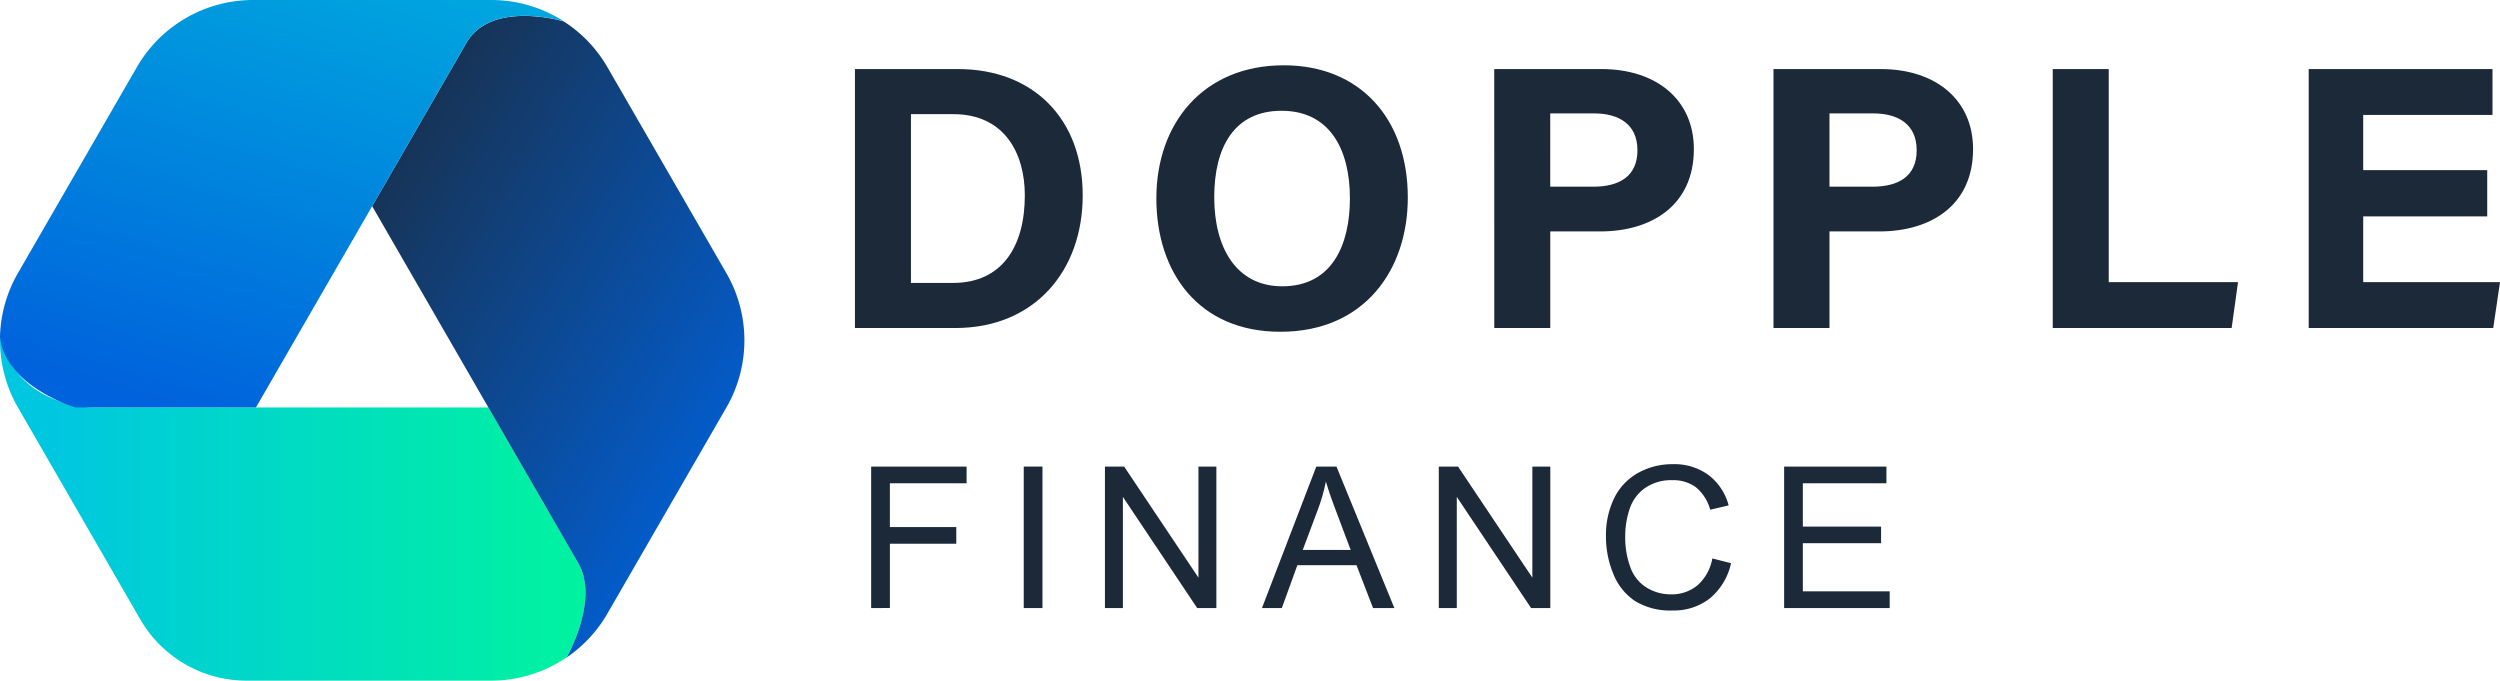<svg xmlns="http://www.w3.org/2000/svg" width="226.878" height="61.774" viewBox="0 0 226.878 61.774">
    <defs>
        <linearGradient id="linear-gradient" x1=".086" x2="1.212" y1=".5" y2=".5" gradientUnits="objectBoundingBox">
            <stop offset=".001" stop-color="#00c7e0"/>
            <stop offset="1" stop-color="#00ff8d"/>
        </linearGradient>
        <linearGradient id="linear-gradient-2" x1=".029" x2=".909" y1="-.065" y2=".887" gradientUnits="objectBoundingBox">
            <stop offset=".003" stop-color="#1c2938"/>
            <stop offset="1" stop-color="#0062dc"/>
        </linearGradient>
        <linearGradient id="linear-gradient-3" x1=".922" x2=".247" y1="-.596" y2=".985" gradientUnits="objectBoundingBox">
            <stop offset=".003" stop-color="#00c7e0"/>
            <stop offset="1" stop-color="#0062dc"/>
        </linearGradient>
        <style>
            .cls-1{fill:#1c2938}
        </style>
    </defs>
    <g id="logo" transform="translate(-167.969 -230.086)">
        <g id="Dopple" transform="translate(245.556 236.012)">
            <path id="Path_2878" d="M340.993 244.062h9.346c6.822 0 11.324 4.5 11.324 11.461 0 6.856-4.366 12.04-11.563 12.04h-9.107zm5.082 19.408h3.82c4.5 0 6.515-3.377 6.515-7.947 0-3.854-1.876-7.368-6.481-7.368h-3.854z" class="cls-1" transform="translate(-340.993 -243.721)"/>
            <path id="Path_2879" d="M424.814 255.308c0 6.549-3.923 12.177-11.563 12.177-7.4 0-11.256-5.355-11.256-12.109 0-6.821 4.264-12.074 11.563-12.074 6.89-.002 11.256 4.809 11.256 12.006zm-17.566-.034c0 4.6 2.012 8.084 6.173 8.084 4.537 0 6.14-3.786 6.14-7.982 0-4.468-1.842-7.947-6.208-7.947-4.264 0-6.105 3.271-6.105 7.845z" class="cls-1" transform="translate(-374.641 -243.302)"/>
            <path id="Path_2880" d="M470.375 244.062h9.725c5.014 0 8.391 2.8 8.391 7.265 0 5.116-3.854 7.47-8.493 7.47h-4.537v8.766h-5.082zm5.082 10.676h3.889c2.353 0 4.025-.921 4.025-3.309 0-2.421-1.773-3.342-3.922-3.342h-3.991z" class="cls-1" transform="translate(-412.358 -243.721)"/>
            <path id="Path_2881" d="M526.89 244.062h9.721c5.014 0 8.391 2.8 8.391 7.265 0 5.116-3.854 7.47-8.493 7.47h-4.536v8.766h-5.083zm5.082 10.676h3.888c2.354 0 4.025-.921 4.025-3.309 0-2.421-1.774-3.342-3.923-3.342h-3.99z" class="cls-1" transform="translate(-443.531 -243.721)"/>
            <path id="Path_2882" d="M583.405 244.062h5.082V263.4h11.733l-.58 4.161h-16.235z" class="cls-1" transform="translate(-474.703 -243.721)"/>
            <path id="Path_2883" d="M651.406 257.432h-11.255v5.968h12.415l-.614 4.161h-16.747v-23.5h16.679v4.162h-11.733v5.014h11.256z" class="cls-1" transform="translate(-503.275 -243.721)"/>
        </g>
        <g id="Logo-2">
            <path id="Path_2884" fill="url(#linear-gradient)" d="M220.447 318.858l-8.152-14.12h-35.934s-6.765 0-8.389-6.351a12.169 12.169 0 0 0 1.624 6.351l2.311 4 8.789 15.224a11.138 11.138 0 0 0 9.645 5.568h22.2a12.174 12.174 0 0 0 6.846-2.109c.043-.068 2.985-5.228 1.06-8.563z" transform="translate(0 -37.674)"/>
            <path id="Path_2885" fill="url(#linear-gradient-2)" d="M275.437 256.656l-10.8-18.7a12.163 12.163 0 0 0-3.967-4.154c-.241-.071-6.6-1.9-8.833 1.958l-8.549 14.809 10.551 18.274 8.152 14.12c1.925 3.334-1.017 8.5-1.058 8.567a12.171 12.171 0 0 0 3.7-3.982l1.617-2.8 9.181-15.9a12.182 12.182 0 0 0 .006-12.192z" transform="translate(-41.545 -1.774)"/>
            <path id="Path_2886" fill="url(#linear-gradient-3)" d="M212.546 230.086h-21.6a12.184 12.184 0 0 0-10.551 6.092l-10.8 18.7a12.167 12.167 0 0 0-1.624 5.832c.542 4.476 6.834 6.351 6.834 6.351H191.2l10.551-18.274 8.55-14.809c2.23-3.861 8.592-2.029 8.833-1.958a12.172 12.172 0 0 0-6.588-1.934z" transform="translate(-0.003)"/>
        </g>
        <g id="Text" transform="translate(247.027 272.209)">
            <path id="Path_2887" d="M344.274 337.352v-12.84h8.662v1.515h-6.963V330H352v1.515h-6.026v5.833z" class="cls-1" transform="translate(-344.274 -324.293)"/>
            <path id="Path_2888" d="M375.157 337.352v-12.84h1.7v12.84z" class="cls-1" transform="translate(-361.309 -324.293)"/>
            <path id="Path_2889" d="M391.587 337.352v-12.84h1.743l6.744 10.08v-10.08h1.626v12.84h-1.74l-6.744-10.089v10.089z" class="cls-1" transform="translate(-370.371 -324.293)"/>
            <path id="Path_2890" d="M423.368 337.352l4.931-12.84h1.83l5.255 12.84h-1.935l-1.5-3.889h-5.369l-1.41 3.889zm3.7-5.272h4.353l-1.34-3.556q-.613-1.62-.911-2.662a16.333 16.333 0 0 1-.692 2.452z" class="cls-1" transform="translate(-387.901 -324.293)"/>
            <path id="Path_2891" d="M459.153 337.352v-12.84h1.747l6.744 10.08v-10.08h1.629v12.84h-1.743l-6.744-10.089v10.089z" class="cls-1" transform="translate(-407.639 -324.293)"/>
            <path id="Path_2892" d="M502.637 332.58l1.7.43a5.72 5.72 0 0 1-1.922 3.192 5.3 5.3 0 0 1-3.394 1.1 6.1 6.1 0 0 1-3.376-.845 5.276 5.276 0 0 1-1.979-2.448 8.735 8.735 0 0 1-.679-3.442 7.565 7.565 0 0 1 .766-3.5 5.252 5.252 0 0 1 2.181-2.268 6.372 6.372 0 0 1 3.113-.775 5.264 5.264 0 0 1 3.24.981 5.094 5.094 0 0 1 1.831 2.759l-1.673.394a3.97 3.97 0 0 0-1.3-2.041 3.454 3.454 0 0 0-2.137-.639 4.152 4.152 0 0 0-2.474.709 3.746 3.746 0 0 0-1.4 1.9 7.669 7.669 0 0 0-.4 2.465 7.834 7.834 0 0 0 .477 2.86 3.555 3.555 0 0 0 1.485 1.826 4.164 4.164 0 0 0 2.181.6 3.656 3.656 0 0 0 2.417-.823 4.212 4.212 0 0 0 1.343-2.435z" class="cls-1" transform="translate(-426.3 -324.023)"/>
            <path id="Path_2893" d="M529.044 337.352v-12.84h9.284v1.515h-7.585v3.932h7.1v1.507h-7.1v4.37h7.882v1.515z" class="cls-1" transform="translate(-446.19 -324.293)"/>
        </g>
    </g>
</svg>

